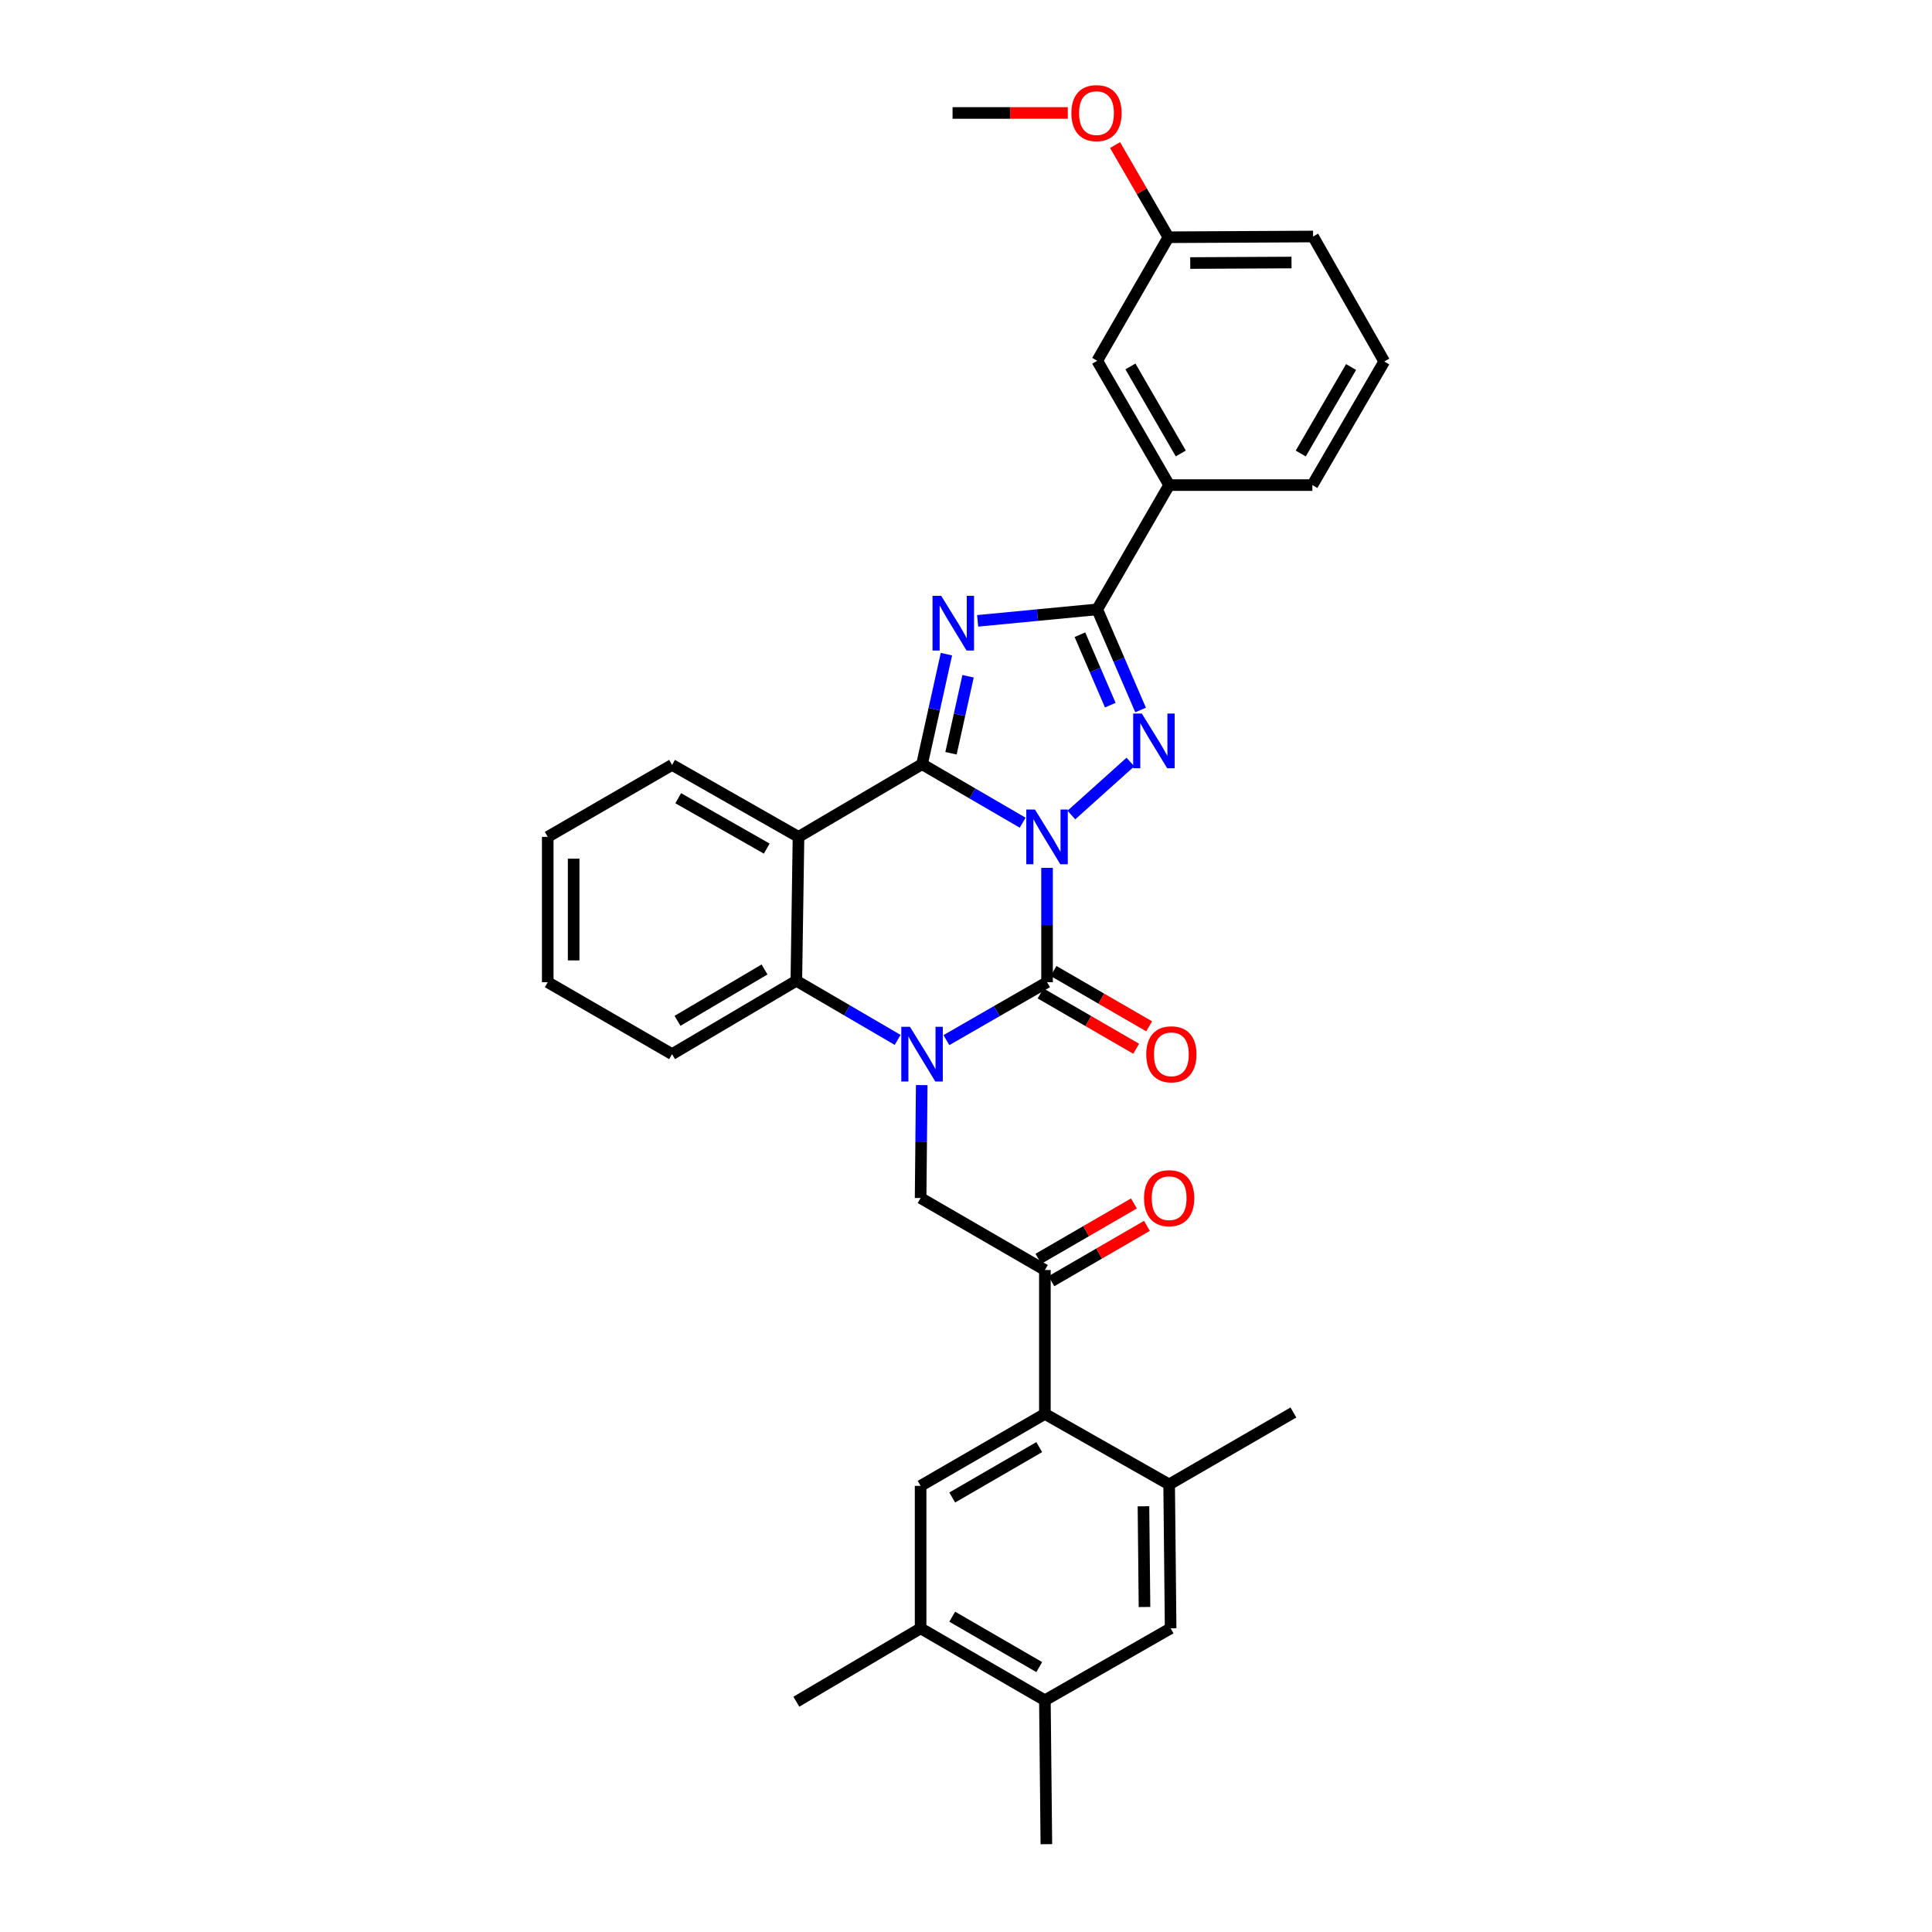 <?xml version='1.0' encoding='iso-8859-1'?>
<svg version='1.1' baseProfile='full'
              xmlns='http://www.w3.org/2000/svg'
                      xmlns:rdkit='http://www.rdkit.org/xml'
                      xmlns:xlink='http://www.w3.org/1999/xlink'
                  xml:space='preserve'
width='1000px' height='1000px' viewBox='0 0 1000 1000'>
<!-- END OF HEADER -->
<rect style='opacity:1.0;fill:#FFFFFF;stroke:none' width='1000' height='1000' x='0' y='0'> </rect>
<path class='bond-0' d='M 529.336,425.832 L 503.293,410.683' style='fill:none;fill-rule:evenodd;stroke:#0000FF;stroke-width:6px;stroke-linecap:butt;stroke-linejoin:miter;stroke-opacity:1' />
<path class='bond-0' d='M 503.293,410.683 L 477.249,395.534' style='fill:none;fill-rule:evenodd;stroke:#000000;stroke-width:6px;stroke-linecap:butt;stroke-linejoin:miter;stroke-opacity:1' />
<path class='bond-1' d='M 541.948,449.209 L 541.948,478.797' style='fill:none;fill-rule:evenodd;stroke:#0000FF;stroke-width:6px;stroke-linecap:butt;stroke-linejoin:miter;stroke-opacity:1' />
<path class='bond-1' d='M 541.948,478.797 L 541.948,508.385' style='fill:none;fill-rule:evenodd;stroke:#000000;stroke-width:6px;stroke-linecap:butt;stroke-linejoin:miter;stroke-opacity:1' />
<path class='bond-4' d='M 554.546,421.856 L 585.092,394.428' style='fill:none;fill-rule:evenodd;stroke:#0000FF;stroke-width:6px;stroke-linecap:butt;stroke-linejoin:miter;stroke-opacity:1' />
<path class='bond-3' d='M 477.249,395.534 L 483.56,367.061' style='fill:none;fill-rule:evenodd;stroke:#000000;stroke-width:6px;stroke-linecap:butt;stroke-linejoin:miter;stroke-opacity:1' />
<path class='bond-3' d='M 483.56,367.061 L 489.87,338.588' style='fill:none;fill-rule:evenodd;stroke:#0000FF;stroke-width:6px;stroke-linecap:butt;stroke-linejoin:miter;stroke-opacity:1' />
<path class='bond-3' d='M 492.234,389.893 L 496.651,369.962' style='fill:none;fill-rule:evenodd;stroke:#000000;stroke-width:6px;stroke-linecap:butt;stroke-linejoin:miter;stroke-opacity:1' />
<path class='bond-3' d='M 496.651,369.962 L 501.068,350.031' style='fill:none;fill-rule:evenodd;stroke:#0000FF;stroke-width:6px;stroke-linecap:butt;stroke-linejoin:miter;stroke-opacity:1' />
<path class='bond-6' d='M 477.249,395.534 L 413.304,433.168' style='fill:none;fill-rule:evenodd;stroke:#000000;stroke-width:6px;stroke-linecap:butt;stroke-linejoin:miter;stroke-opacity:1' />
<path class='bond-2' d='M 541.948,508.385 L 515.902,523.377' style='fill:none;fill-rule:evenodd;stroke:#000000;stroke-width:6px;stroke-linecap:butt;stroke-linejoin:miter;stroke-opacity:1' />
<path class='bond-2' d='M 515.902,523.377 L 489.856,538.369' style='fill:none;fill-rule:evenodd;stroke:#0000FF;stroke-width:6px;stroke-linecap:butt;stroke-linejoin:miter;stroke-opacity:1' />
<path class='bond-16' d='M 538.589,514.188 L 563.334,528.508' style='fill:none;fill-rule:evenodd;stroke:#000000;stroke-width:6px;stroke-linecap:butt;stroke-linejoin:miter;stroke-opacity:1' />
<path class='bond-16' d='M 563.334,528.508 L 588.079,542.828' style='fill:none;fill-rule:evenodd;stroke:#FF0000;stroke-width:6px;stroke-linecap:butt;stroke-linejoin:miter;stroke-opacity:1' />
<path class='bond-16' d='M 545.306,502.582 L 570.051,516.903' style='fill:none;fill-rule:evenodd;stroke:#000000;stroke-width:6px;stroke-linecap:butt;stroke-linejoin:miter;stroke-opacity:1' />
<path class='bond-16' d='M 570.051,516.903 L 594.795,531.223' style='fill:none;fill-rule:evenodd;stroke:#FF0000;stroke-width:6px;stroke-linecap:butt;stroke-linejoin:miter;stroke-opacity:1' />
<path class='bond-7' d='M 464.626,538.255 L 438.406,522.948' style='fill:none;fill-rule:evenodd;stroke:#0000FF;stroke-width:6px;stroke-linecap:butt;stroke-linejoin:miter;stroke-opacity:1' />
<path class='bond-7' d='M 438.406,522.948 L 412.186,507.64' style='fill:none;fill-rule:evenodd;stroke:#000000;stroke-width:6px;stroke-linecap:butt;stroke-linejoin:miter;stroke-opacity:1' />
<path class='bond-8' d='M 477.089,561.647 L 476.797,590.872' style='fill:none;fill-rule:evenodd;stroke:#0000FF;stroke-width:6px;stroke-linecap:butt;stroke-linejoin:miter;stroke-opacity:1' />
<path class='bond-8' d='M 476.797,590.872 L 476.505,620.096' style='fill:none;fill-rule:evenodd;stroke:#000000;stroke-width:6px;stroke-linecap:butt;stroke-linejoin:miter;stroke-opacity:1' />
<path class='bond-33' d='M 506.033,321.349 L 536.975,318.378' style='fill:none;fill-rule:evenodd;stroke:#0000FF;stroke-width:6px;stroke-linecap:butt;stroke-linejoin:miter;stroke-opacity:1' />
<path class='bond-33' d='M 536.975,318.378 L 567.916,315.408' style='fill:none;fill-rule:evenodd;stroke:#000000;stroke-width:6px;stroke-linecap:butt;stroke-linejoin:miter;stroke-opacity:1' />
<path class='bond-5' d='M 590.364,367.482 L 579.14,341.445' style='fill:none;fill-rule:evenodd;stroke:#0000FF;stroke-width:6px;stroke-linecap:butt;stroke-linejoin:miter;stroke-opacity:1' />
<path class='bond-5' d='M 579.14,341.445 L 567.916,315.408' style='fill:none;fill-rule:evenodd;stroke:#000000;stroke-width:6px;stroke-linecap:butt;stroke-linejoin:miter;stroke-opacity:1' />
<path class='bond-5' d='M 574.683,364.979 L 566.827,346.753' style='fill:none;fill-rule:evenodd;stroke:#0000FF;stroke-width:6px;stroke-linecap:butt;stroke-linejoin:miter;stroke-opacity:1' />
<path class='bond-5' d='M 566.827,346.753 L 558.97,328.527' style='fill:none;fill-rule:evenodd;stroke:#000000;stroke-width:6px;stroke-linecap:butt;stroke-linejoin:miter;stroke-opacity:1' />
<path class='bond-13' d='M 567.916,315.408 L 605.149,251.082' style='fill:none;fill-rule:evenodd;stroke:#000000;stroke-width:6px;stroke-linecap:butt;stroke-linejoin:miter;stroke-opacity:1' />
<path class='bond-20' d='M 413.304,433.168 L 347.861,395.914' style='fill:none;fill-rule:evenodd;stroke:#000000;stroke-width:6px;stroke-linecap:butt;stroke-linejoin:miter;stroke-opacity:1' />
<path class='bond-20' d='M 396.854,439.233 L 351.043,413.155' style='fill:none;fill-rule:evenodd;stroke:#000000;stroke-width:6px;stroke-linecap:butt;stroke-linejoin:miter;stroke-opacity:1' />
<path class='bond-34' d='M 413.304,433.168 L 412.186,507.64' style='fill:none;fill-rule:evenodd;stroke:#000000;stroke-width:6px;stroke-linecap:butt;stroke-linejoin:miter;stroke-opacity:1' />
<path class='bond-22' d='M 412.186,507.64 L 347.861,545.625' style='fill:none;fill-rule:evenodd;stroke:#000000;stroke-width:6px;stroke-linecap:butt;stroke-linejoin:miter;stroke-opacity:1' />
<path class='bond-22' d='M 395.719,501.792 L 350.691,528.381' style='fill:none;fill-rule:evenodd;stroke:#000000;stroke-width:6px;stroke-linecap:butt;stroke-linejoin:miter;stroke-opacity:1' />
<path class='bond-10' d='M 476.505,620.096 L 540.83,657.358' style='fill:none;fill-rule:evenodd;stroke:#000000;stroke-width:6px;stroke-linecap:butt;stroke-linejoin:miter;stroke-opacity:1' />
<path class='bond-9' d='M 540.83,731.83 L 540.83,657.358' style='fill:none;fill-rule:evenodd;stroke:#000000;stroke-width:6px;stroke-linecap:butt;stroke-linejoin:miter;stroke-opacity:1' />
<path class='bond-11' d='M 540.83,731.83 L 476.505,769.085' style='fill:none;fill-rule:evenodd;stroke:#000000;stroke-width:6px;stroke-linecap:butt;stroke-linejoin:miter;stroke-opacity:1' />
<path class='bond-11' d='M 537.902,749.022 L 492.874,775.1' style='fill:none;fill-rule:evenodd;stroke:#000000;stroke-width:6px;stroke-linecap:butt;stroke-linejoin:miter;stroke-opacity:1' />
<path class='bond-12' d='M 540.83,731.83 L 605.149,768.34' style='fill:none;fill-rule:evenodd;stroke:#000000;stroke-width:6px;stroke-linecap:butt;stroke-linejoin:miter;stroke-opacity:1' />
<path class='bond-18' d='M 544.191,663.16 L 568.921,648.833' style='fill:none;fill-rule:evenodd;stroke:#000000;stroke-width:6px;stroke-linecap:butt;stroke-linejoin:miter;stroke-opacity:1' />
<path class='bond-18' d='M 568.921,648.833 L 593.651,634.506' style='fill:none;fill-rule:evenodd;stroke:#FF0000;stroke-width:6px;stroke-linecap:butt;stroke-linejoin:miter;stroke-opacity:1' />
<path class='bond-18' d='M 537.469,651.557 L 562.199,637.23' style='fill:none;fill-rule:evenodd;stroke:#000000;stroke-width:6px;stroke-linecap:butt;stroke-linejoin:miter;stroke-opacity:1' />
<path class='bond-18' d='M 562.199,637.23 L 586.929,622.903' style='fill:none;fill-rule:evenodd;stroke:#FF0000;stroke-width:6px;stroke-linecap:butt;stroke-linejoin:miter;stroke-opacity:1' />
<path class='bond-14' d='M 476.505,769.085 L 476.505,842.812' style='fill:none;fill-rule:evenodd;stroke:#000000;stroke-width:6px;stroke-linecap:butt;stroke-linejoin:miter;stroke-opacity:1' />
<path class='bond-15' d='M 605.149,768.34 L 605.916,842.812' style='fill:none;fill-rule:evenodd;stroke:#000000;stroke-width:6px;stroke-linecap:butt;stroke-linejoin:miter;stroke-opacity:1' />
<path class='bond-15' d='M 591.855,779.649 L 592.392,831.779' style='fill:none;fill-rule:evenodd;stroke:#000000;stroke-width:6px;stroke-linecap:butt;stroke-linejoin:miter;stroke-opacity:1' />
<path class='bond-24' d='M 605.149,768.34 L 669.467,731.1' style='fill:none;fill-rule:evenodd;stroke:#000000;stroke-width:6px;stroke-linecap:butt;stroke-linejoin:miter;stroke-opacity:1' />
<path class='bond-19' d='M 605.149,251.082 L 567.916,186.734' style='fill:none;fill-rule:evenodd;stroke:#000000;stroke-width:6px;stroke-linecap:butt;stroke-linejoin:miter;stroke-opacity:1' />
<path class='bond-19' d='M 611.17,234.715 L 585.107,189.671' style='fill:none;fill-rule:evenodd;stroke:#000000;stroke-width:6px;stroke-linecap:butt;stroke-linejoin:miter;stroke-opacity:1' />
<path class='bond-25' d='M 605.149,251.082 L 679.27,251.082' style='fill:none;fill-rule:evenodd;stroke:#000000;stroke-width:6px;stroke-linecap:butt;stroke-linejoin:miter;stroke-opacity:1' />
<path class='bond-27' d='M 476.505,842.812 L 412.186,880.811' style='fill:none;fill-rule:evenodd;stroke:#000000;stroke-width:6px;stroke-linecap:butt;stroke-linejoin:miter;stroke-opacity:1' />
<path class='bond-37' d='M 476.505,842.812 L 540.83,880.074' style='fill:none;fill-rule:evenodd;stroke:#000000;stroke-width:6px;stroke-linecap:butt;stroke-linejoin:miter;stroke-opacity:1' />
<path class='bond-37' d='M 492.875,836.798 L 537.903,862.882' style='fill:none;fill-rule:evenodd;stroke:#000000;stroke-width:6px;stroke-linecap:butt;stroke-linejoin:miter;stroke-opacity:1' />
<path class='bond-17' d='M 605.916,842.812 L 540.83,880.074' style='fill:none;fill-rule:evenodd;stroke:#000000;stroke-width:6px;stroke-linecap:butt;stroke-linejoin:miter;stroke-opacity:1' />
<path class='bond-28' d='M 540.83,880.074 L 541.598,954.545' style='fill:none;fill-rule:evenodd;stroke:#000000;stroke-width:6px;stroke-linecap:butt;stroke-linejoin:miter;stroke-opacity:1' />
<path class='bond-21' d='M 567.916,186.734 L 604.769,122.796' style='fill:none;fill-rule:evenodd;stroke:#000000;stroke-width:6px;stroke-linecap:butt;stroke-linejoin:miter;stroke-opacity:1' />
<path class='bond-31' d='M 347.861,395.914 L 283.513,433.168' style='fill:none;fill-rule:evenodd;stroke:#000000;stroke-width:6px;stroke-linecap:butt;stroke-linejoin:miter;stroke-opacity:1' />
<path class='bond-23' d='M 604.769,122.796 L 590.965,98.942' style='fill:none;fill-rule:evenodd;stroke:#000000;stroke-width:6px;stroke-linecap:butt;stroke-linejoin:miter;stroke-opacity:1' />
<path class='bond-23' d='M 590.965,98.942 L 577.161,75.088' style='fill:none;fill-rule:evenodd;stroke:#FF0000;stroke-width:6px;stroke-linecap:butt;stroke-linejoin:miter;stroke-opacity:1' />
<path class='bond-36' d='M 604.769,122.796 L 679.65,122.416' style='fill:none;fill-rule:evenodd;stroke:#000000;stroke-width:6px;stroke-linecap:butt;stroke-linejoin:miter;stroke-opacity:1' />
<path class='bond-36' d='M 616.069,136.148 L 668.486,135.882' style='fill:none;fill-rule:evenodd;stroke:#000000;stroke-width:6px;stroke-linecap:butt;stroke-linejoin:miter;stroke-opacity:1' />
<path class='bond-32' d='M 347.861,545.625 L 283.513,508.385' style='fill:none;fill-rule:evenodd;stroke:#000000;stroke-width:6px;stroke-linecap:butt;stroke-linejoin:miter;stroke-opacity:1' />
<path class='bond-30' d='M 552.681,58.47 L 522.862,58.47' style='fill:none;fill-rule:evenodd;stroke:#FF0000;stroke-width:6px;stroke-linecap:butt;stroke-linejoin:miter;stroke-opacity:1' />
<path class='bond-30' d='M 522.862,58.47 L 493.042,58.47' style='fill:none;fill-rule:evenodd;stroke:#000000;stroke-width:6px;stroke-linecap:butt;stroke-linejoin:miter;stroke-opacity:1' />
<path class='bond-26' d='M 679.27,251.082 L 716.487,187.114' style='fill:none;fill-rule:evenodd;stroke:#000000;stroke-width:6px;stroke-linecap:butt;stroke-linejoin:miter;stroke-opacity:1' />
<path class='bond-26' d='M 673.263,234.744 L 699.315,189.966' style='fill:none;fill-rule:evenodd;stroke:#000000;stroke-width:6px;stroke-linecap:butt;stroke-linejoin:miter;stroke-opacity:1' />
<path class='bond-29' d='M 716.487,187.114 L 679.65,122.416' style='fill:none;fill-rule:evenodd;stroke:#000000;stroke-width:6px;stroke-linecap:butt;stroke-linejoin:miter;stroke-opacity:1' />
<path class='bond-35' d='M 283.513,433.168 L 283.513,508.385' style='fill:none;fill-rule:evenodd;stroke:#000000;stroke-width:6px;stroke-linecap:butt;stroke-linejoin:miter;stroke-opacity:1' />
<path class='bond-35' d='M 296.921,444.451 L 296.921,497.103' style='fill:none;fill-rule:evenodd;stroke:#000000;stroke-width:6px;stroke-linecap:butt;stroke-linejoin:miter;stroke-opacity:1' />
<path  class='atom-0' d='M 535.688 419.008
L 544.968 434.008
Q 545.888 435.488, 547.368 438.168
Q 548.848 440.848, 548.928 441.008
L 548.928 419.008
L 552.688 419.008
L 552.688 447.328
L 548.808 447.328
L 538.848 430.928
Q 537.688 429.008, 536.448 426.808
Q 535.248 424.608, 534.888 423.928
L 534.888 447.328
L 531.208 447.328
L 531.208 419.008
L 535.688 419.008
' fill='#0000FF'/>
<path  class='atom-3' d='M 470.989 531.465
L 480.269 546.465
Q 481.189 547.945, 482.669 550.625
Q 484.149 553.305, 484.229 553.465
L 484.229 531.465
L 487.989 531.465
L 487.989 559.785
L 484.109 559.785
L 474.149 543.385
Q 472.989 541.465, 471.749 539.265
Q 470.549 537.065, 470.189 536.385
L 470.189 559.785
L 466.509 559.785
L 466.509 531.465
L 470.989 531.465
' fill='#0000FF'/>
<path  class='atom-4' d='M 487.162 308.399
L 496.442 323.399
Q 497.362 324.879, 498.842 327.559
Q 500.322 330.239, 500.402 330.399
L 500.402 308.399
L 504.162 308.399
L 504.162 336.719
L 500.282 336.719
L 490.322 320.319
Q 489.162 318.399, 487.922 316.199
Q 486.722 313.999, 486.362 313.319
L 486.362 336.719
L 482.682 336.719
L 482.682 308.399
L 487.162 308.399
' fill='#0000FF'/>
<path  class='atom-5' d='M 591.007 369.336
L 600.287 384.336
Q 601.207 385.816, 602.687 388.496
Q 604.167 391.176, 604.247 391.336
L 604.247 369.336
L 608.007 369.336
L 608.007 397.656
L 604.127 397.656
L 594.167 381.256
Q 593.007 379.336, 591.767 377.136
Q 590.567 374.936, 590.207 374.256
L 590.207 397.656
L 586.527 397.656
L 586.527 369.336
L 591.007 369.336
' fill='#0000FF'/>
<path  class='atom-17' d='M 593.296 545.705
Q 593.296 538.905, 596.656 535.105
Q 600.016 531.305, 606.296 531.305
Q 612.576 531.305, 615.936 535.105
Q 619.296 538.905, 619.296 545.705
Q 619.296 552.585, 615.896 556.505
Q 612.496 560.385, 606.296 560.385
Q 600.056 560.385, 596.656 556.505
Q 593.296 552.625, 593.296 545.705
M 606.296 557.185
Q 610.616 557.185, 612.936 554.305
Q 615.296 551.385, 615.296 545.705
Q 615.296 540.145, 612.936 537.345
Q 610.616 534.505, 606.296 534.505
Q 601.976 534.505, 599.616 537.305
Q 597.296 540.105, 597.296 545.705
Q 597.296 551.425, 599.616 554.305
Q 601.976 557.185, 606.296 557.185
' fill='#FF0000'/>
<path  class='atom-19' d='M 592.149 620.176
Q 592.149 613.376, 595.509 609.576
Q 598.869 605.776, 605.149 605.776
Q 611.429 605.776, 614.789 609.576
Q 618.149 613.376, 618.149 620.176
Q 618.149 627.056, 614.749 630.976
Q 611.349 634.856, 605.149 634.856
Q 598.909 634.856, 595.509 630.976
Q 592.149 627.096, 592.149 620.176
M 605.149 631.656
Q 609.469 631.656, 611.789 628.776
Q 614.149 625.856, 614.149 620.176
Q 614.149 614.616, 611.789 611.816
Q 609.469 608.976, 605.149 608.976
Q 600.829 608.976, 598.469 611.776
Q 596.149 614.576, 596.149 620.176
Q 596.149 625.896, 598.469 628.776
Q 600.829 631.656, 605.149 631.656
' fill='#FF0000'/>
<path  class='atom-24' d='M 554.544 58.55
Q 554.544 51.75, 557.904 47.95
Q 561.264 44.15, 567.544 44.15
Q 573.824 44.15, 577.184 47.95
Q 580.544 51.75, 580.544 58.55
Q 580.544 65.43, 577.144 69.35
Q 573.744 73.23, 567.544 73.23
Q 561.304 73.23, 557.904 69.35
Q 554.544 65.47, 554.544 58.55
M 567.544 70.03
Q 571.864 70.03, 574.184 67.15
Q 576.544 64.23, 576.544 58.55
Q 576.544 52.99, 574.184 50.19
Q 571.864 47.35, 567.544 47.35
Q 563.224 47.35, 560.864 50.15
Q 558.544 52.95, 558.544 58.55
Q 558.544 64.27, 560.864 67.15
Q 563.224 70.03, 567.544 70.03
' fill='#FF0000'/>
</svg>
